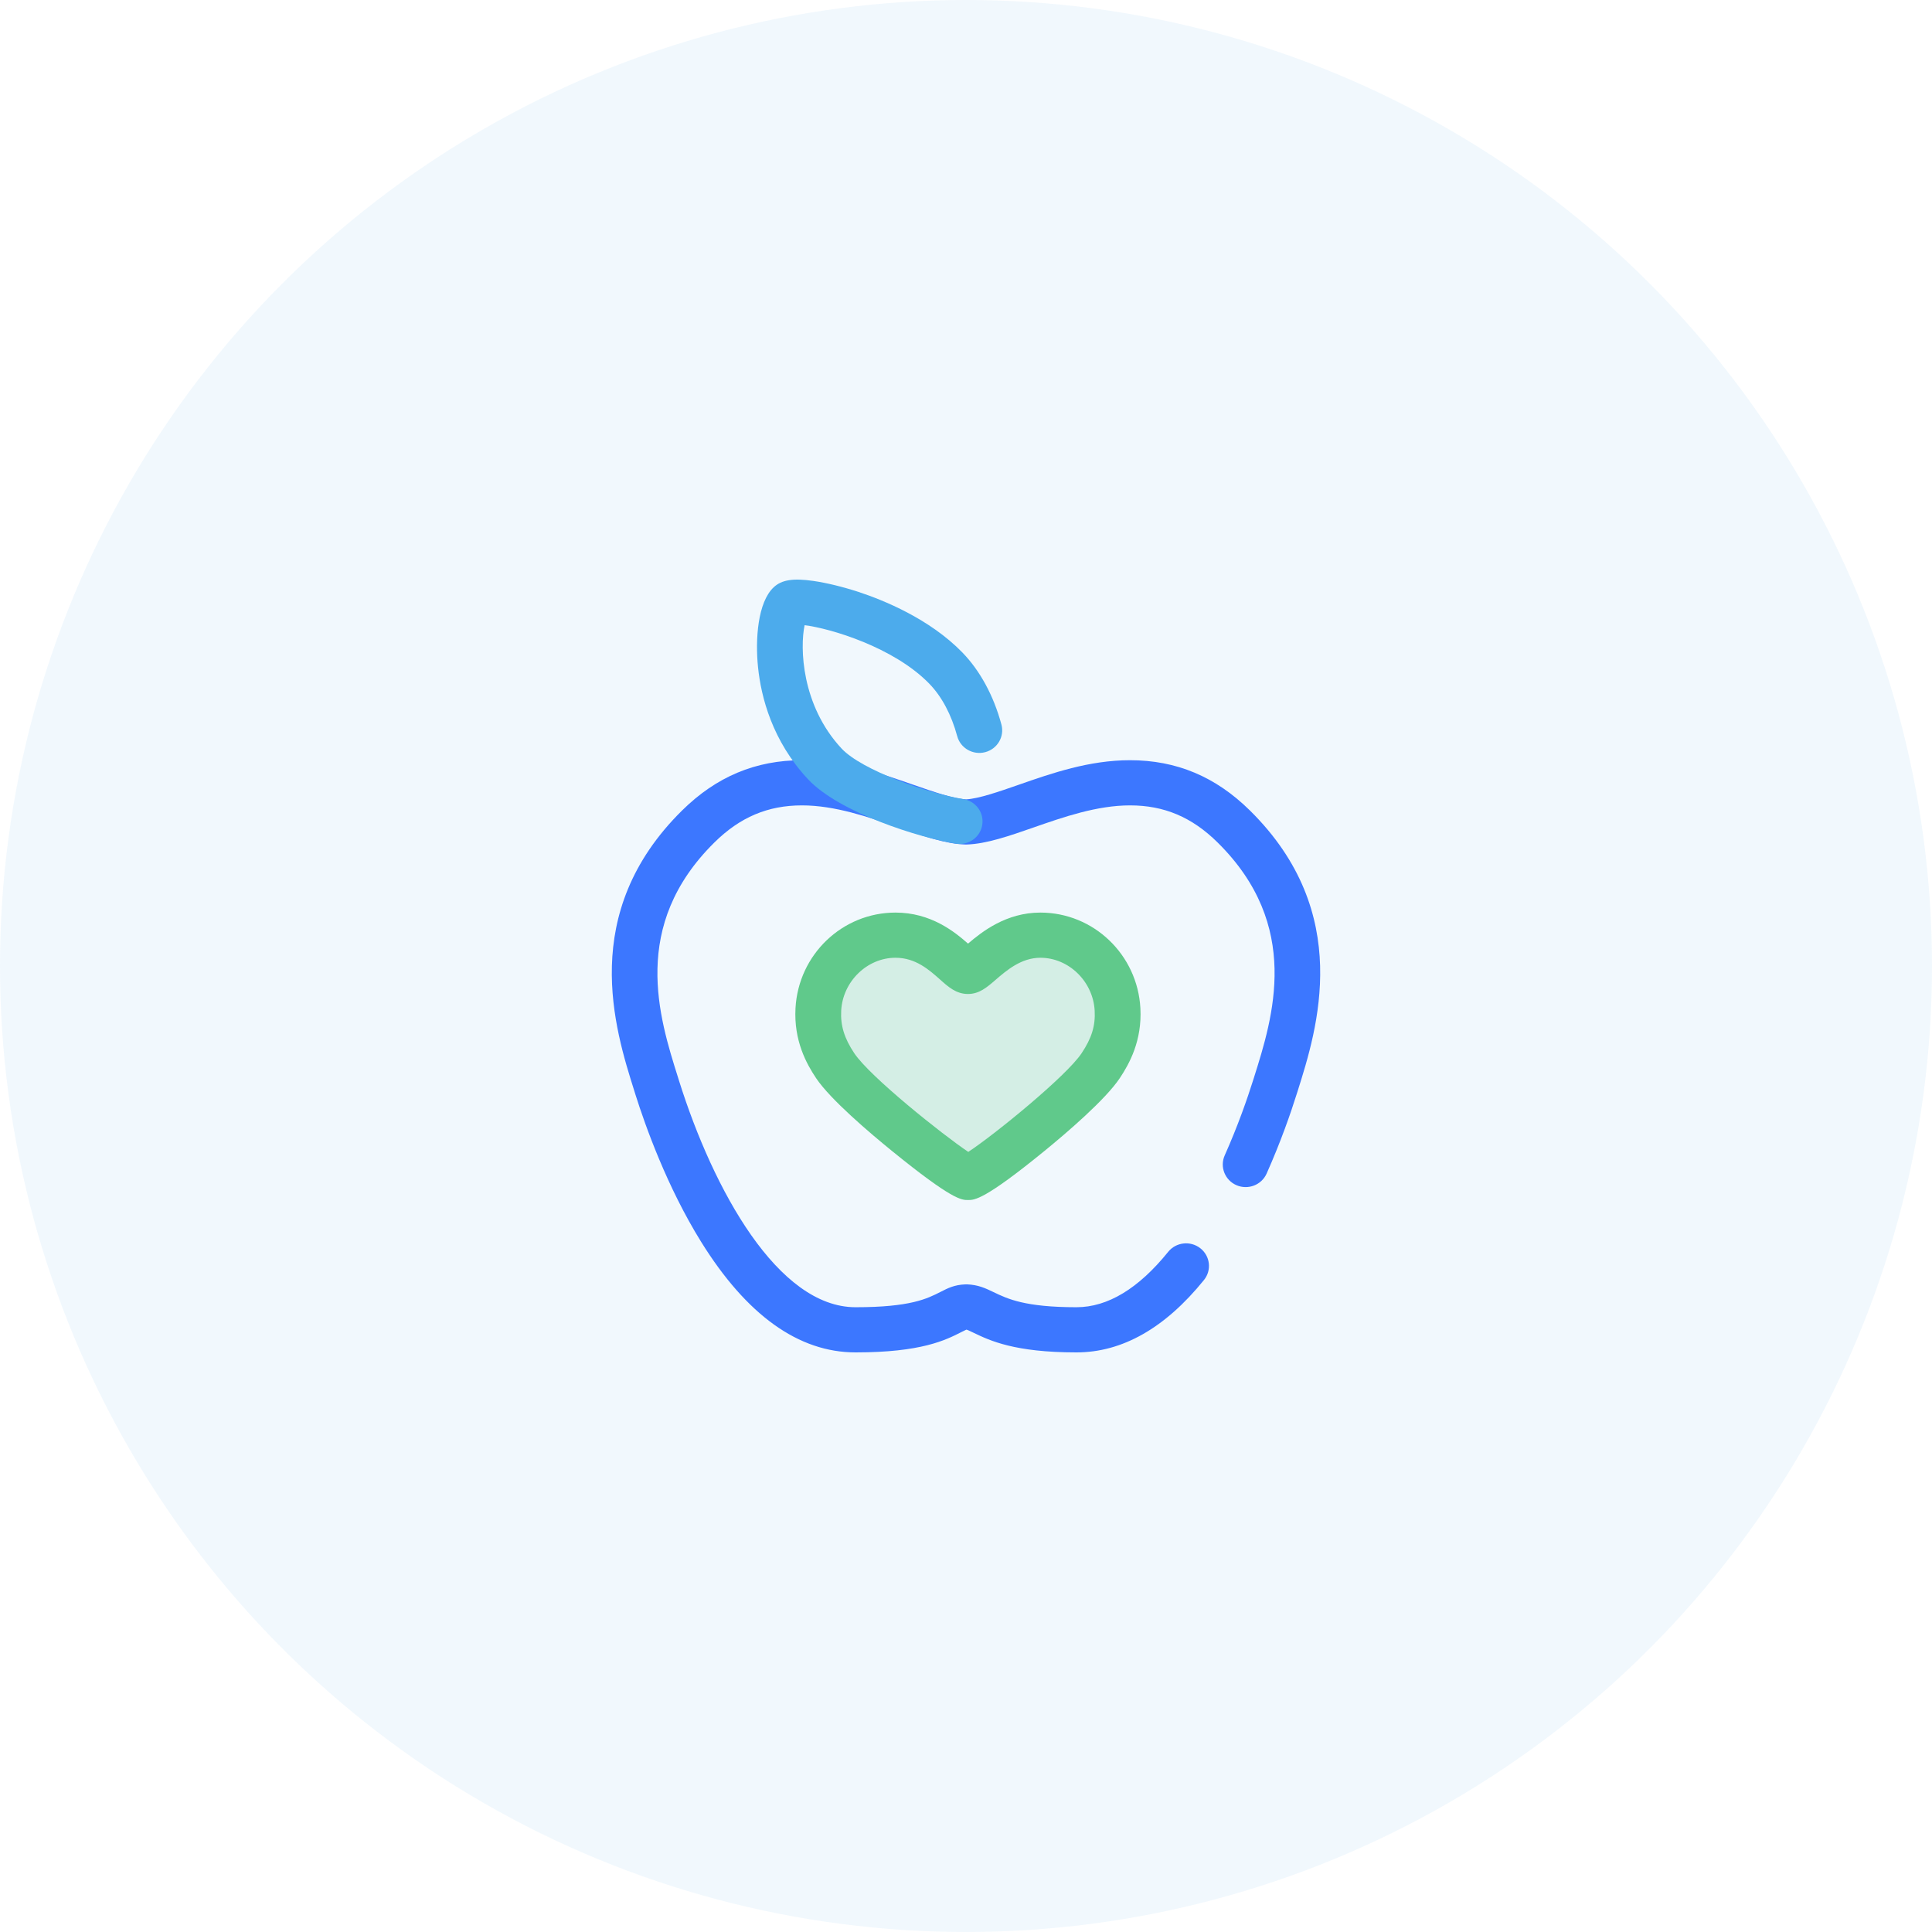 <svg width="60" height="60" viewBox="0 0 60 60" fill="none" xmlns="http://www.w3.org/2000/svg">
<circle opacity="0.08" cx="30" cy="30" r="30" fill="#4CABEC"/>
<path d="M33.43 42C31.503 42 30.739 41.632 30.233 41.389C30.088 41.319 30.043 41.299 30.011 41.293C29.986 41.303 29.921 41.336 29.862 41.366C29.366 41.619 28.616 42 26.57 42C24.802 42 23.189 40.845 21.774 38.566C20.716 36.863 20.041 34.965 19.732 33.986L19.701 33.885C19.091 31.953 17.956 28.354 21.183 25.17C22.247 24.12 23.465 23.609 24.907 23.609C26.177 23.609 27.342 24.015 28.369 24.373C28.979 24.586 29.609 24.805 30 24.825C30.392 24.805 31.021 24.586 31.63 24.374C32.658 24.015 33.823 23.609 35.093 23.609C36.535 23.609 37.753 24.12 38.817 25.17C42.045 28.355 40.909 31.953 40.299 33.887L40.267 33.986C40.087 34.56 39.778 35.454 39.336 36.447C39.178 36.802 38.758 36.963 38.399 36.807C38.04 36.651 37.877 36.237 38.034 35.883C38.45 34.949 38.74 34.109 38.91 33.569L38.942 33.469C39.535 31.589 40.432 28.747 37.812 26.162C37.017 25.377 36.154 25.012 35.094 25.012C34.067 25.012 33.024 25.375 32.104 25.696C31.347 25.96 30.633 26.209 30.022 26.227C30.008 26.228 29.993 26.228 29.978 26.227C29.368 26.209 28.653 25.96 27.897 25.696C26.976 25.375 25.933 25.012 24.907 25.012C23.847 25.012 22.983 25.377 22.188 26.162C19.568 28.747 20.465 31.589 21.059 33.469L21.09 33.57C22.16 36.967 24.162 40.597 26.57 40.597C28.272 40.597 28.792 40.333 29.211 40.12C29.441 40.002 29.64 39.902 29.971 39.888C29.991 39.887 30.01 39.887 30.03 39.887C30.384 39.901 30.603 40.007 30.856 40.128C31.29 40.337 31.831 40.597 33.431 40.597C34.399 40.597 35.357 40.019 36.279 38.877C36.524 38.574 36.971 38.525 37.278 38.766C37.585 39.007 37.635 39.449 37.391 39.751C36.185 41.243 34.853 42 33.43 42Z" fill="#3C77FF"/>
<path d="M29.804 26.21C29.766 26.21 29.727 26.207 29.688 26.201C28.568 26.02 26.07 25.245 25.091 24.197C23.982 23.008 23.636 21.649 23.541 20.718C23.453 19.863 23.529 18.701 24.03 18.236C24.277 18.007 24.632 17.951 25.257 18.041C25.672 18.101 26.172 18.223 26.665 18.384C27.431 18.636 28.868 19.215 29.886 20.262C30.438 20.831 30.858 21.605 31.1 22.5C31.201 22.875 30.976 23.259 30.597 23.359C30.218 23.459 29.828 23.236 29.727 22.862C29.547 22.195 29.247 21.631 28.86 21.233C27.754 20.095 25.779 19.514 24.988 19.416C24.841 20.104 24.882 21.901 26.137 23.247C26.77 23.925 28.832 24.641 29.918 24.817C30.305 24.879 30.568 25.24 30.504 25.622C30.447 25.966 30.146 26.21 29.804 26.21Z" fill="#4CABEC"/>
<path opacity="0.2" d="M32.308 29.043C31.048 29.043 30.325 30.167 30.059 30.167C29.774 30.167 29.126 29.043 27.809 29.043C26.528 29.043 25.481 30.085 25.413 31.348C25.374 32.061 25.607 32.604 25.936 33.096C26.591 34.078 29.8 36.566 30.063 36.566C30.352 36.566 33.521 34.087 34.181 33.096C34.511 32.602 34.743 32.061 34.704 31.348C34.636 30.086 33.59 29.043 32.308 29.043Z" fill="#60C98B"/>
<path d="M30.064 37.268C29.858 37.268 29.576 37.268 27.697 35.741C27.008 35.181 25.786 34.144 25.344 33.482C25.043 33.032 24.65 32.317 24.705 31.311C24.795 29.646 26.159 28.341 27.81 28.341C28.908 28.341 29.641 28.933 30.063 29.305C30.497 28.934 31.248 28.341 32.31 28.341C33.961 28.341 35.325 29.646 35.416 31.311C35.47 32.315 35.077 33.031 34.777 33.481C34.329 34.153 33.119 35.187 32.438 35.743C30.57 37.268 30.266 37.268 30.064 37.268ZM27.81 29.744C26.93 29.744 26.173 30.48 26.124 31.386C26.099 31.849 26.221 32.246 26.531 32.71C27.018 33.439 29.272 35.238 30.071 35.773C30.889 35.235 33.116 33.421 33.589 32.711C33.904 32.239 34.022 31.855 33.996 31.386C33.947 30.48 33.191 29.744 32.31 29.744C31.713 29.744 31.254 30.141 30.918 30.431C30.646 30.666 30.411 30.869 30.06 30.869C29.696 30.869 29.451 30.65 29.193 30.419C28.855 30.119 28.436 29.744 27.81 29.744Z" fill="#60C98B"/>
</svg>
